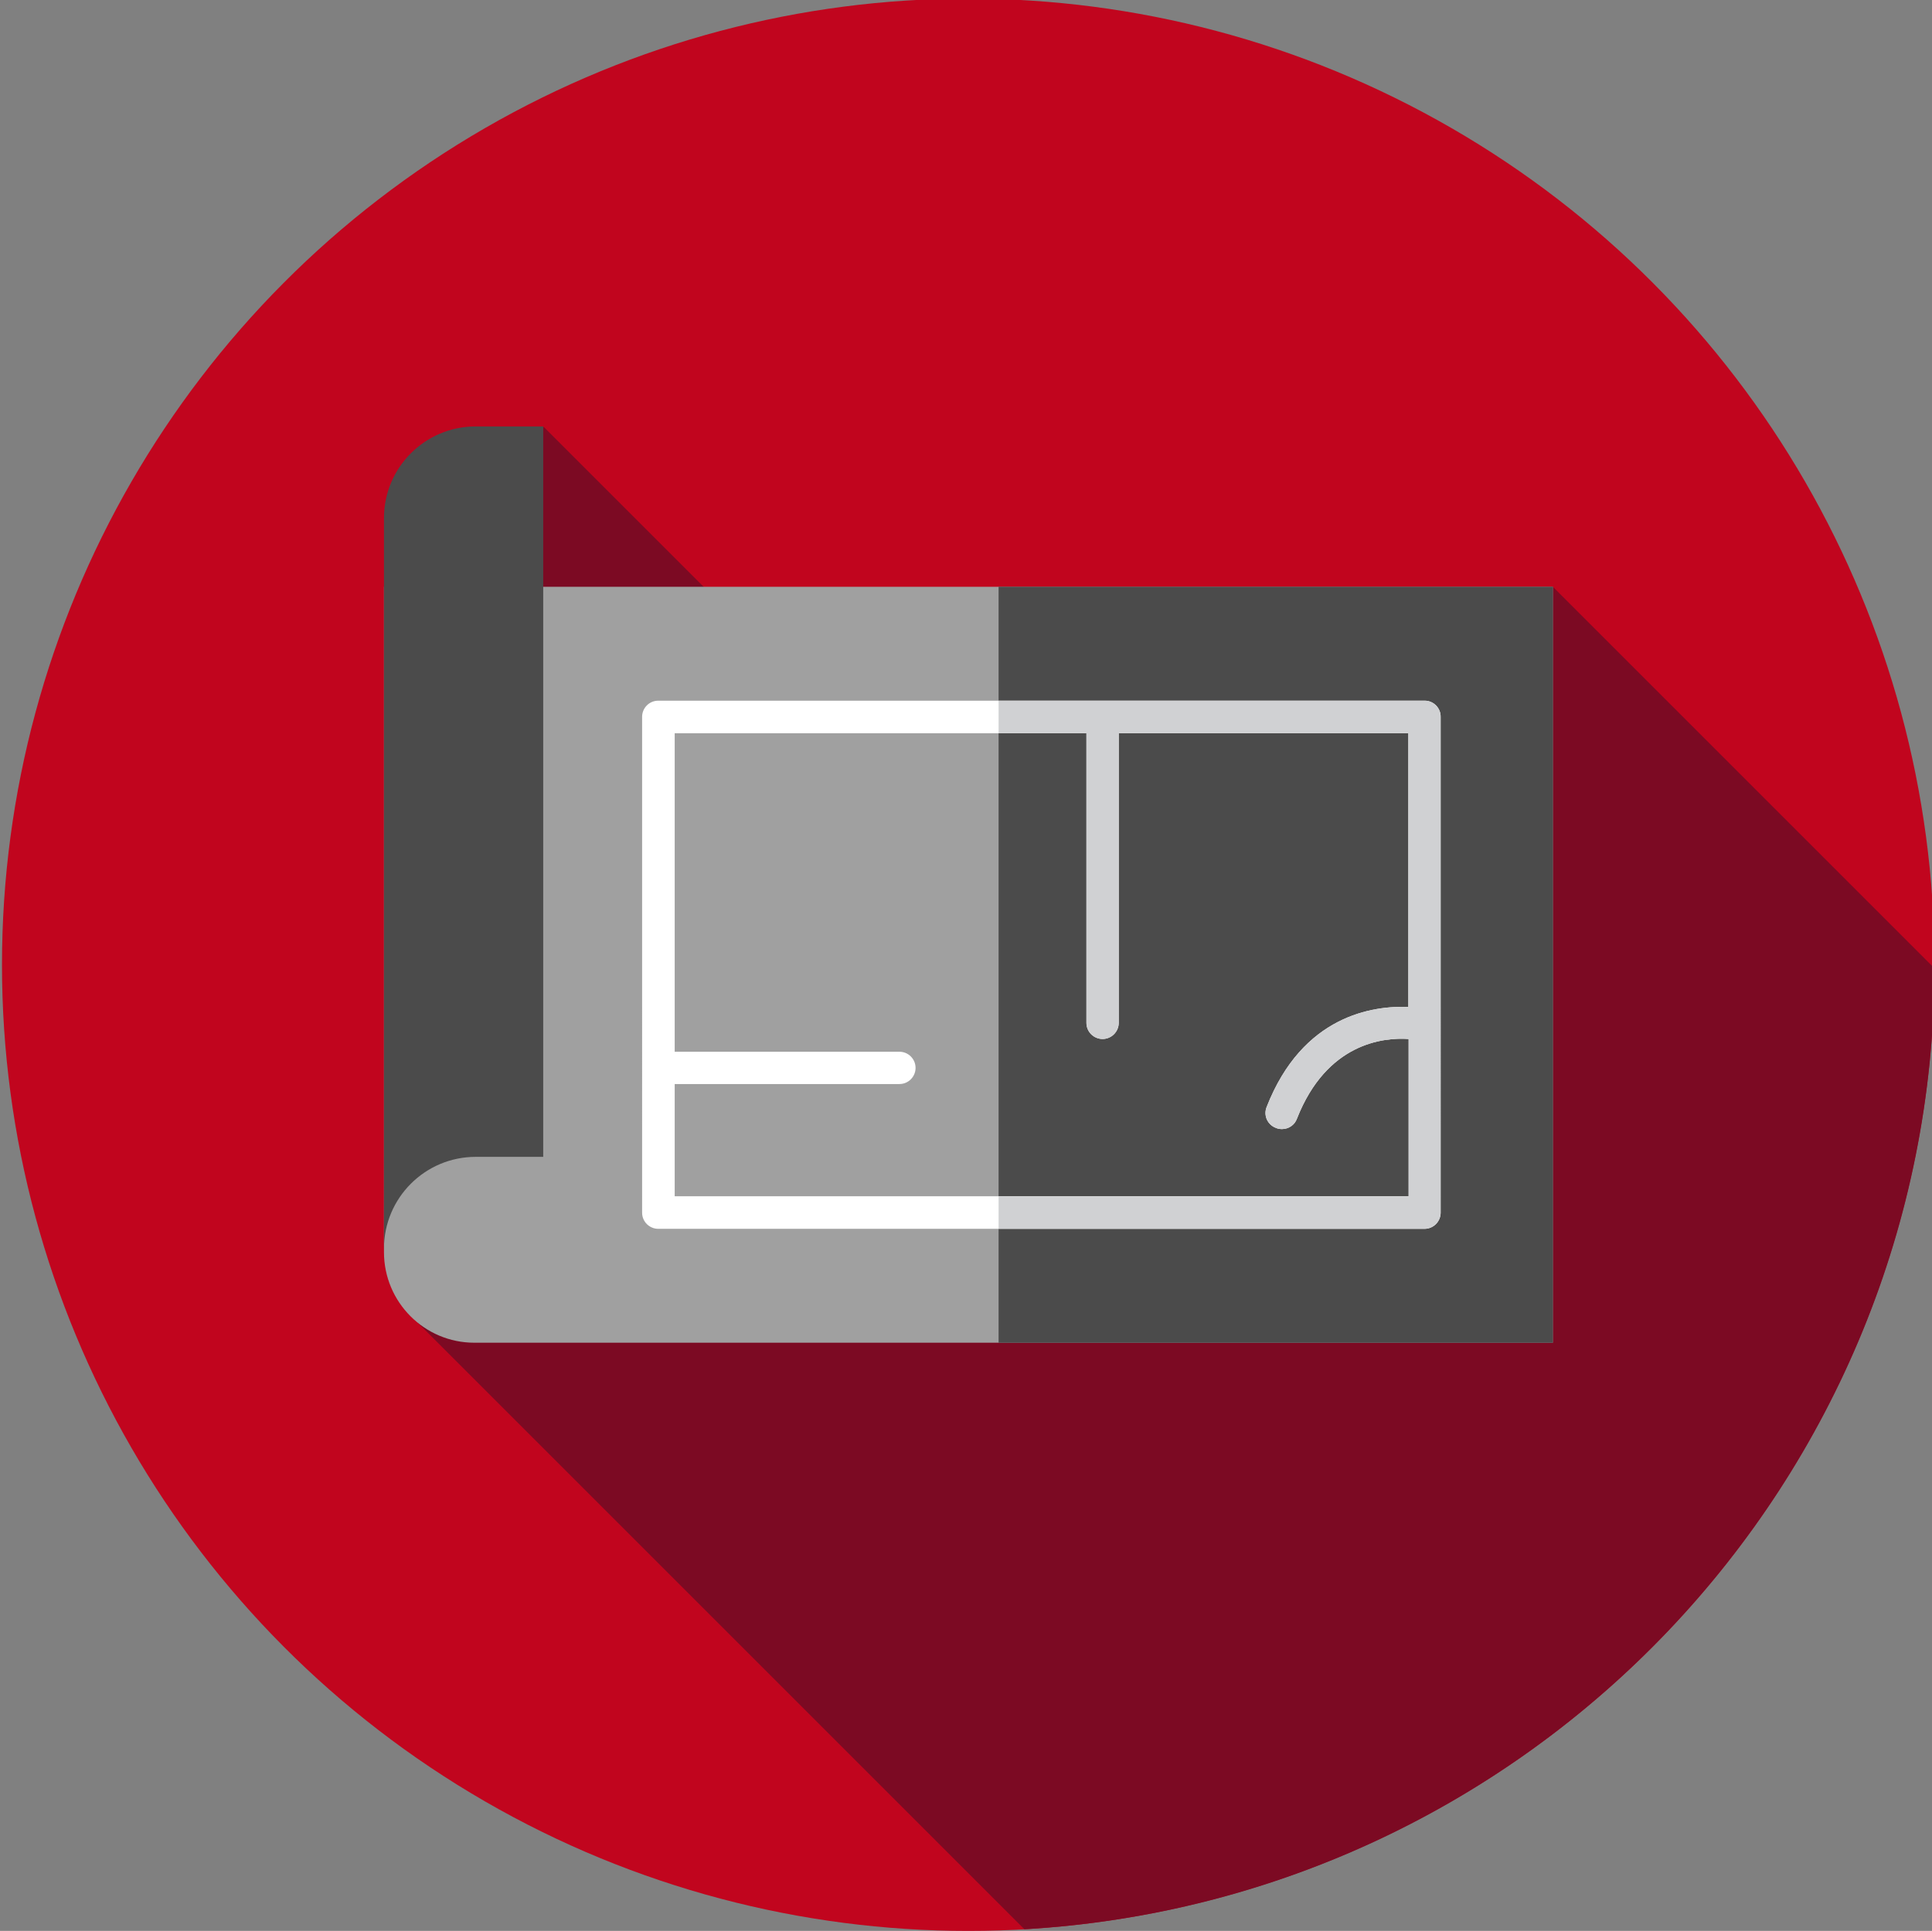 <?xml version="1.0" encoding="utf-8"?>
<!-- Generator: Adobe Illustrator 18.0.0, SVG Export Plug-In . SVG Version: 6.00 Build 0)  -->
<!DOCTYPE svg PUBLIC "-//W3C//DTD SVG 1.1//EN" "http://www.w3.org/Graphics/SVG/1.1/DTD/svg11.dtd">
<svg version="1.1" id="Layer_1_xA0_Imagen" xmlns="http://www.w3.org/2000/svg" xmlns:xlink="http://www.w3.org/1999/xlink" x="0px"
	 y="0px" viewBox="0 0 68.18 68.15" style="enable-background:new 0 0 68.18 68.15;" xml:space="preserve">
<rect x="0" y="0" width="68.18" height="68.15" fill="#808080" stroke="none"/>
<style type="text/css">
	.st0{fill:#C1051E;}
	.st1{fill:#FFFFFF;}
	.st2{fill:#7C0A23;}
	.st3{fill:#A0A0A0;}
	.st4{fill:#4B4B4B;}
	.st5{fill:#2D2D2D;}
	.st6{fill:#1E1E1E;}
	.st7{fill:#FF764C;}
	.st8{fill:#FF450C;}
	.st9{fill:#E6E6E6;}
	.st10{fill:#D0D1D3;}
	.st11{fill:#787878;}
</style>
<g>
	<circle class="st0" cx="34.17" cy="34.05" r="34.1"/>
	<path class="st2" d="M68.27,34.18L54.8,20.71l-28.65,1.32l-6.97-6.97l-4.42,31.64l21.39,21.39C54.02,67.07,68.2,52.29,68.27,34.18z
		"/>
	<path class="st3" d="M16.74,47.39H54.8V20.71H13.55v23.48C13.55,45.96,14.98,47.39,16.74,47.39z"/>
	<g>
		<rect x="35.24" y="20.71" class="st4" width="19.56" height="26.68"/>
		<path class="st4" d="M13.55,44.07c0-1.79,1.45-3.24,3.24-3.24h2.38V15.05h-2.38c-1.79,0-3.24,1.45-3.24,3.24V44.07z"/>
	</g>
	<path class="st1" d="M50.28,24.73H23.23c-0.32,0-0.57,0.26-0.57,0.57V42.8c0,0.32,0.26,0.57,0.57,0.57h27.04
		c0.32,0,0.57-0.26,0.57-0.57V25.31C50.85,24.99,50.59,24.73,50.28,24.73z M23.81,42.22v-3.96h7.93c0.32,0,0.57-0.26,0.57-0.57
		c0-0.32-0.26-0.57-0.57-0.57h-7.93V25.88h14.53V36.1c0,0.32,0.26,0.57,0.57,0.57c0.32,0,0.57-0.26,0.57-0.57V25.88H49.7v9.66
		c-1.23-0.05-3.73,0.28-5,3.53c-0.12,0.3,0.03,0.63,0.33,0.74c0.07,0.03,0.14,0.04,0.21,0.04c0.23,0,0.45-0.14,0.53-0.37
		c1.05-2.67,3.05-2.87,3.94-2.81v5.55H23.81L23.81,42.22z"/>
	<path class="st10" d="M50.28,24.73H35.24v1.15h3.1V36.1c0,0.32,0.26,0.57,0.57,0.57s0.57-0.26,0.57-0.57V25.88H49.7v9.66
		c-1.23-0.05-3.73,0.28-5,3.53c-0.12,0.3,0.03,0.63,0.33,0.74c0.07,0.03,0.14,0.04,0.21,0.04c0.23,0,0.45-0.14,0.53-0.37
		c1.05-2.67,3.05-2.87,3.94-2.81v5.55H35.24v1.15h15.03c0.32,0,0.57-0.26,0.57-0.57V25.31C50.85,24.99,50.59,24.73,50.28,24.73z"/>
</g>
</svg>
